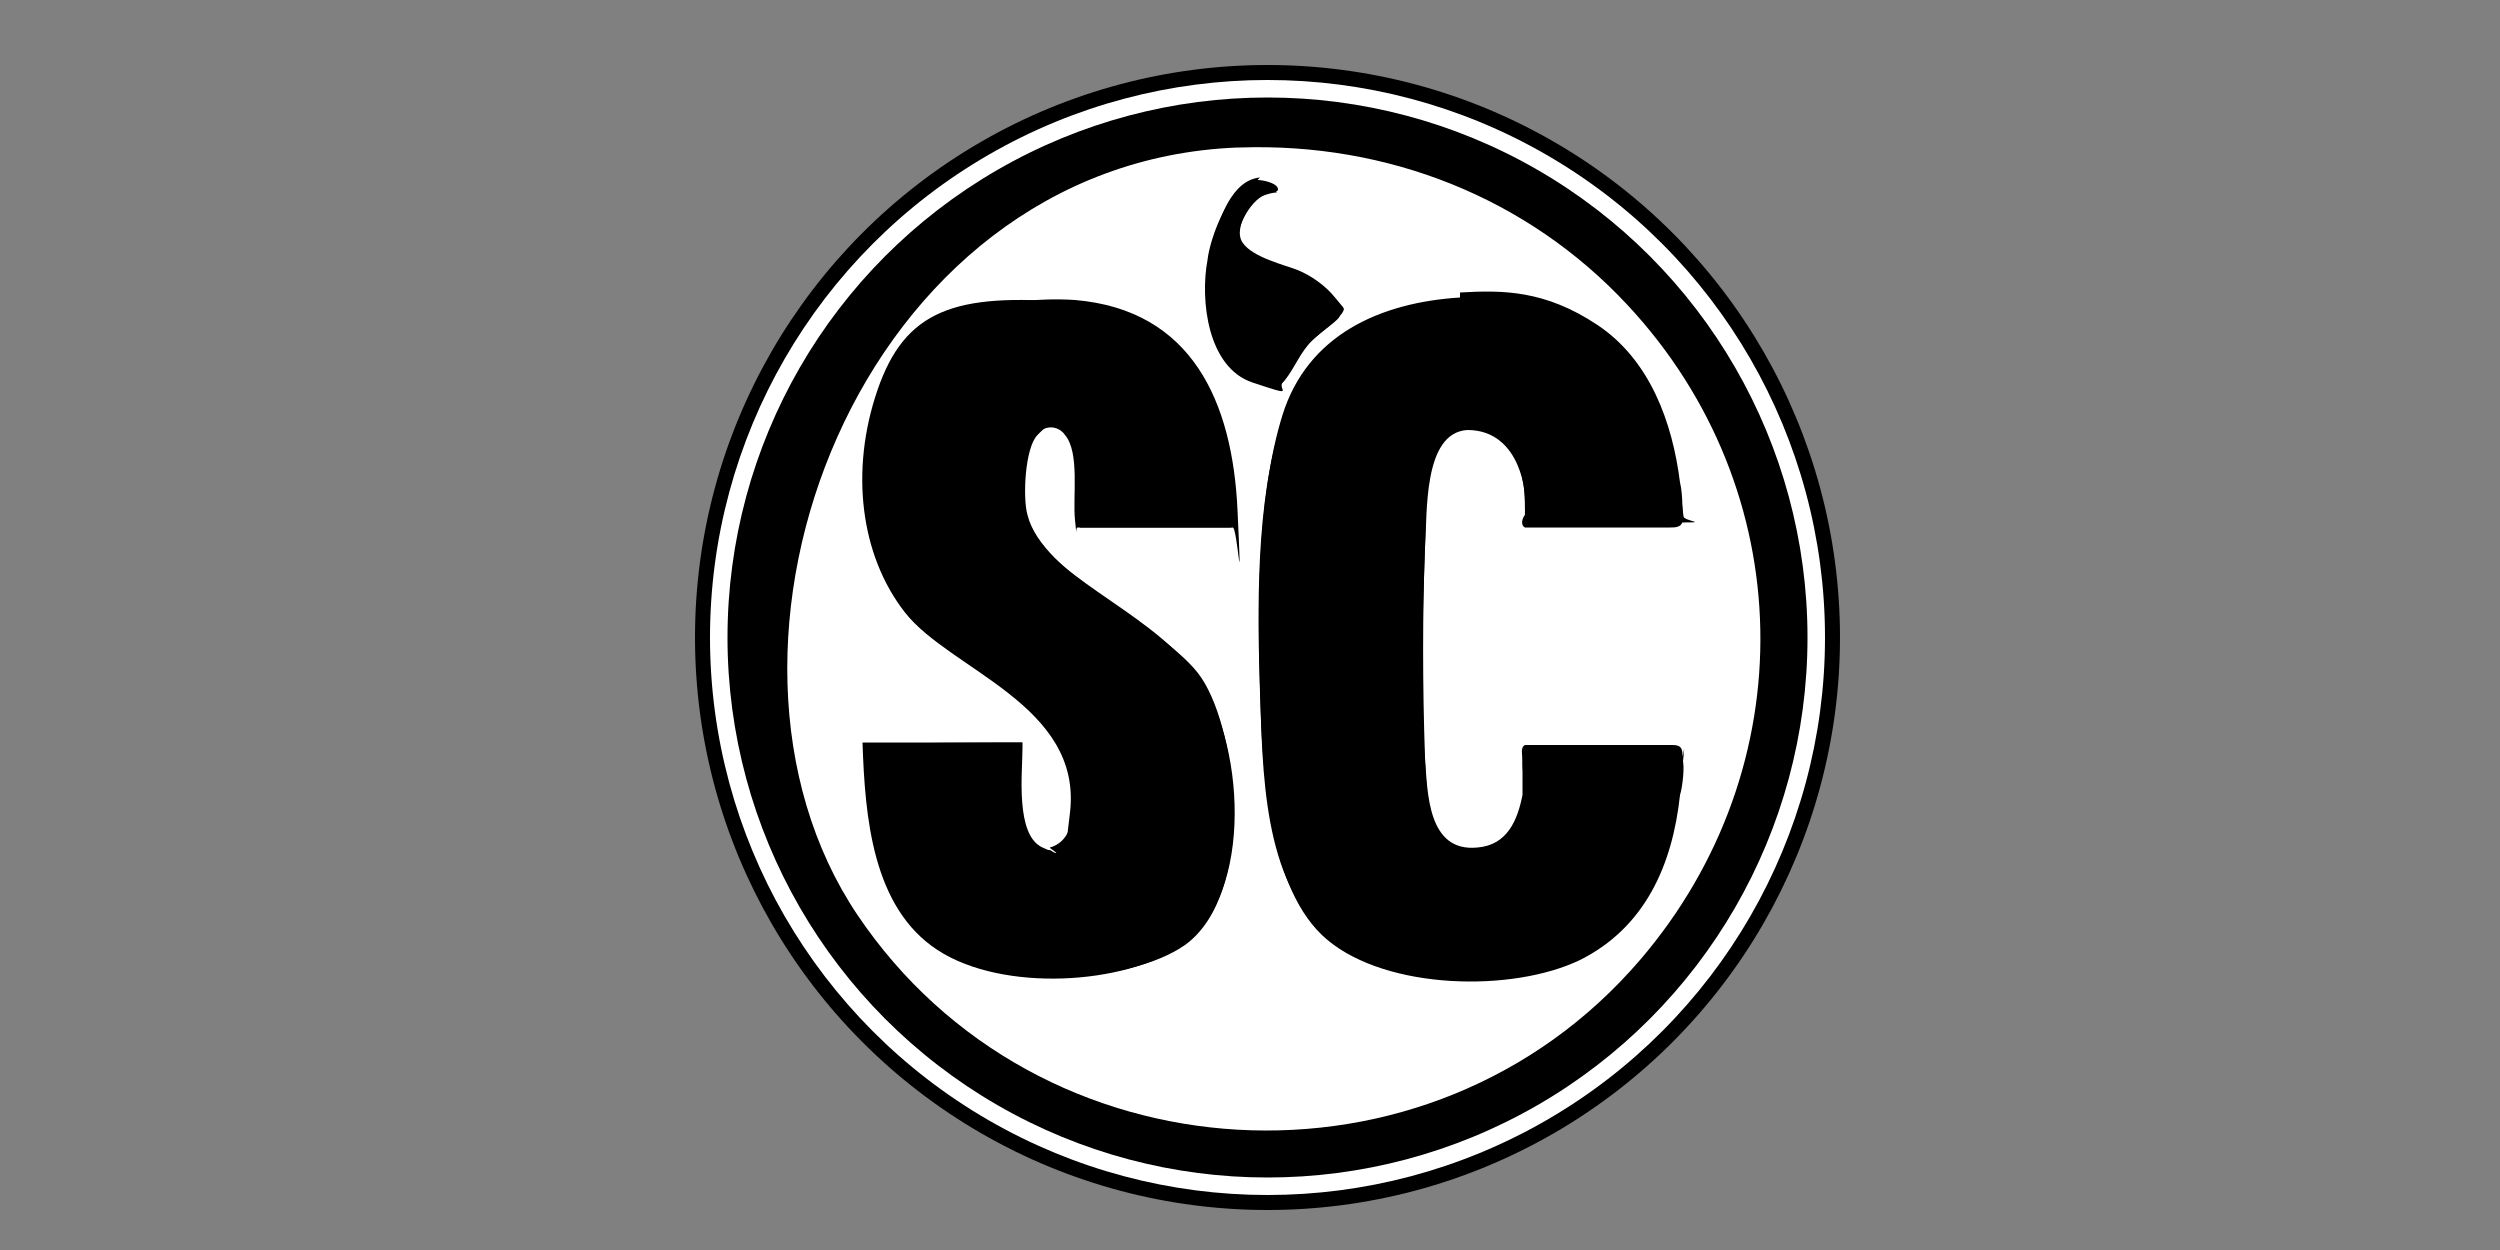 <?xml version="1.0" encoding="UTF-8"?>
<svg id="Ebene_1" xmlns="http://www.w3.org/2000/svg" xmlns:xlink="http://www.w3.org/1999/xlink" version="1.1" viewBox="0 0 100 50">
  <rect x="0" y="0" width="100" height="50" fill="#808080" stroke="none"/>
  <!-- Generator: Adobe Illustrator 29.2.1, SVG Export Plug-In . SVG Version: 2.1.0 Build 116)  -->
  <defs>
    <style>
      .st0 {
        fill: #fff;
      }
    </style>
  </defs>
  <circle cx="50.7" cy="25.5" r="22.9"/>
  <circle class="st0" cx="50.7" cy="25.5" r="22.3"/>
  <circle cx="50.7" cy="25.5" r="21.6"/>
  <path class="st0" d="M49.6,5.9c5.9-.2,11.5,2,15.5,6.3,6.9,7.4,7.1,18.5.5,26.2-8.4,9.8-24.1,8.9-31.3-1.8s0-30.1,15.2-30.7ZM50.3,7.2c-1.1.1-1.9,2.3-2,3.2-.3,1.6,0,4.3,1.8,4.9s1,.3,1.2,0c.4-.5.6-1.1,1.1-1.6s1.2-.9,1.2-1.1-.2-.5-.3-.6c-.4-.5-.9-.8-1.5-1.1s-1.9-.6-2.2-1.1.4-1.8,1-2,.5,0,.4-.2-.6-.3-.8-.3ZM58.4,11.9c-3.2.2-6.1,1.5-7.1,4.7s-1,7.6-.9,10.9.1,7.8,2.7,9.9,7.4,2,10.1.8c2.6-1.2,3.7-3.8,4-6.6s.1-1.1.1-1.4-.1-.4-.4-.4-.1,0-.2,0c-1.9,0-3.8,0-5.7,0-.2.1-.1.4-.1.6,0,.4,0,.9,0,1.4-.2,1-.6,2-1.8,2.1-2,.2-2-2.2-2.1-3.6-.1-2.9-.1-5.7,0-8.6s-.1-4.5,1.7-4.7,1.7.4,2,1.4.3,1.3.3,2-.1.4,0,.5c1.9,0,3.9,0,5.8,0s.5,0,.5-.3,0-.9-.1-1.3c-.3-2.4-1.2-4.9-3.3-6.3s-3.8-1.4-5.5-1.3ZM40.9,29.7h-.2s-6,0-6,0h-.2c.1,3,.4,6.6,3,8.3s7.5,1.4,9.8-.2c2.9-2,2.5-8.3.5-10.9s-6.1-3.9-6.8-6.3-.1-2.7.4-3.2,1-.3,1.2,0c.6.7.3,2.5.4,3.4s0,.3.1.3h6.1c.3,0,.2-.4.2-.6-.1-4.2-1.8-8-6.5-8.4s-6.7.3-7.8,3.5-.7,6.6,1.1,8.9,7.1,3.7,6.6,8-.2,1.4-.9,1.5-.2,0-.3,0c-1.2-.5-.8-3-.8-4s0-.1,0-.2Z"/>
  <path d="M40.9,29.7c0,0,0,.1,0,.2,0,1-.3,3.5.8,4s.2,0,.3,0c.7-.2.9-.9.9-1.5.5-4.3-4.5-5.2-6.6-8s-2-6.2-1.1-8.9,4.8-3.7,7.8-3.5c4.7.4,6.3,4.1,6.5,8.4s0,.6-.2.7h-6.1c0,0-.1-.2-.1-.3,0-.9.2-2.7-.4-3.4s-.9-.3-1.2,0c-.5.5-.6,2.5-.4,3.2.6,2.4,5.2,4.3,6.8,6.3s2.4,8.8-.5,10.9c-2.3,1.6-7.5,1.7-9.8.2s-2.9-5.3-3-8.2h.2c0-.1,6-.1,6-.1h.2Z"/>
  <path d="M58.4,11.9c1.7,0,4,.3,5.5,1.3,2.1,1.3,3,3.9,3.3,6.3s.1,1,.1,1.3-.3.3-.5.3c-1.9,0-3.9,0-5.8,0-.2-.1-.1-.4,0-.5,0-.8,0-1.3-.3-2s-.9-1.4-2-1.4c-1.8.1-1.6,3.4-1.7,4.7-.1,2.9-.2,5.7,0,8.6s.1,3.8,2.1,3.6,1.6-1.1,1.8-2.1,0-.9,0-1.4,0-.4.1-.6c1.9,0,3.8,0,5.7,0s.1,0,.2,0c.2,0,.3.2.4.4s0,1.1-.1,1.4c-.3,2.8-1.4,5.3-4,6.6-2.7,1.3-7.7,1.2-10.1-.8s-2.6-6.8-2.7-9.9-.2-7.7.9-10.9,4-4.5,7.1-4.7Z"/>
  <path d="M50.3,7.2c.2,0,.7.1.8.3.1.2-.2.2-.4.2-.6.2-1.4,1.4-1,2s1.7.9,2.2,1.1,1.1.6,1.5,1.1.4.4.3.6-1,.9-1.2,1.1c-.5.5-.7,1.1-1.1,1.6s-.9.2-1.2,0c-1.8-.6-2.1-3.3-1.8-4.9s.9-3.1,2-3.2Z"/>
</svg>
